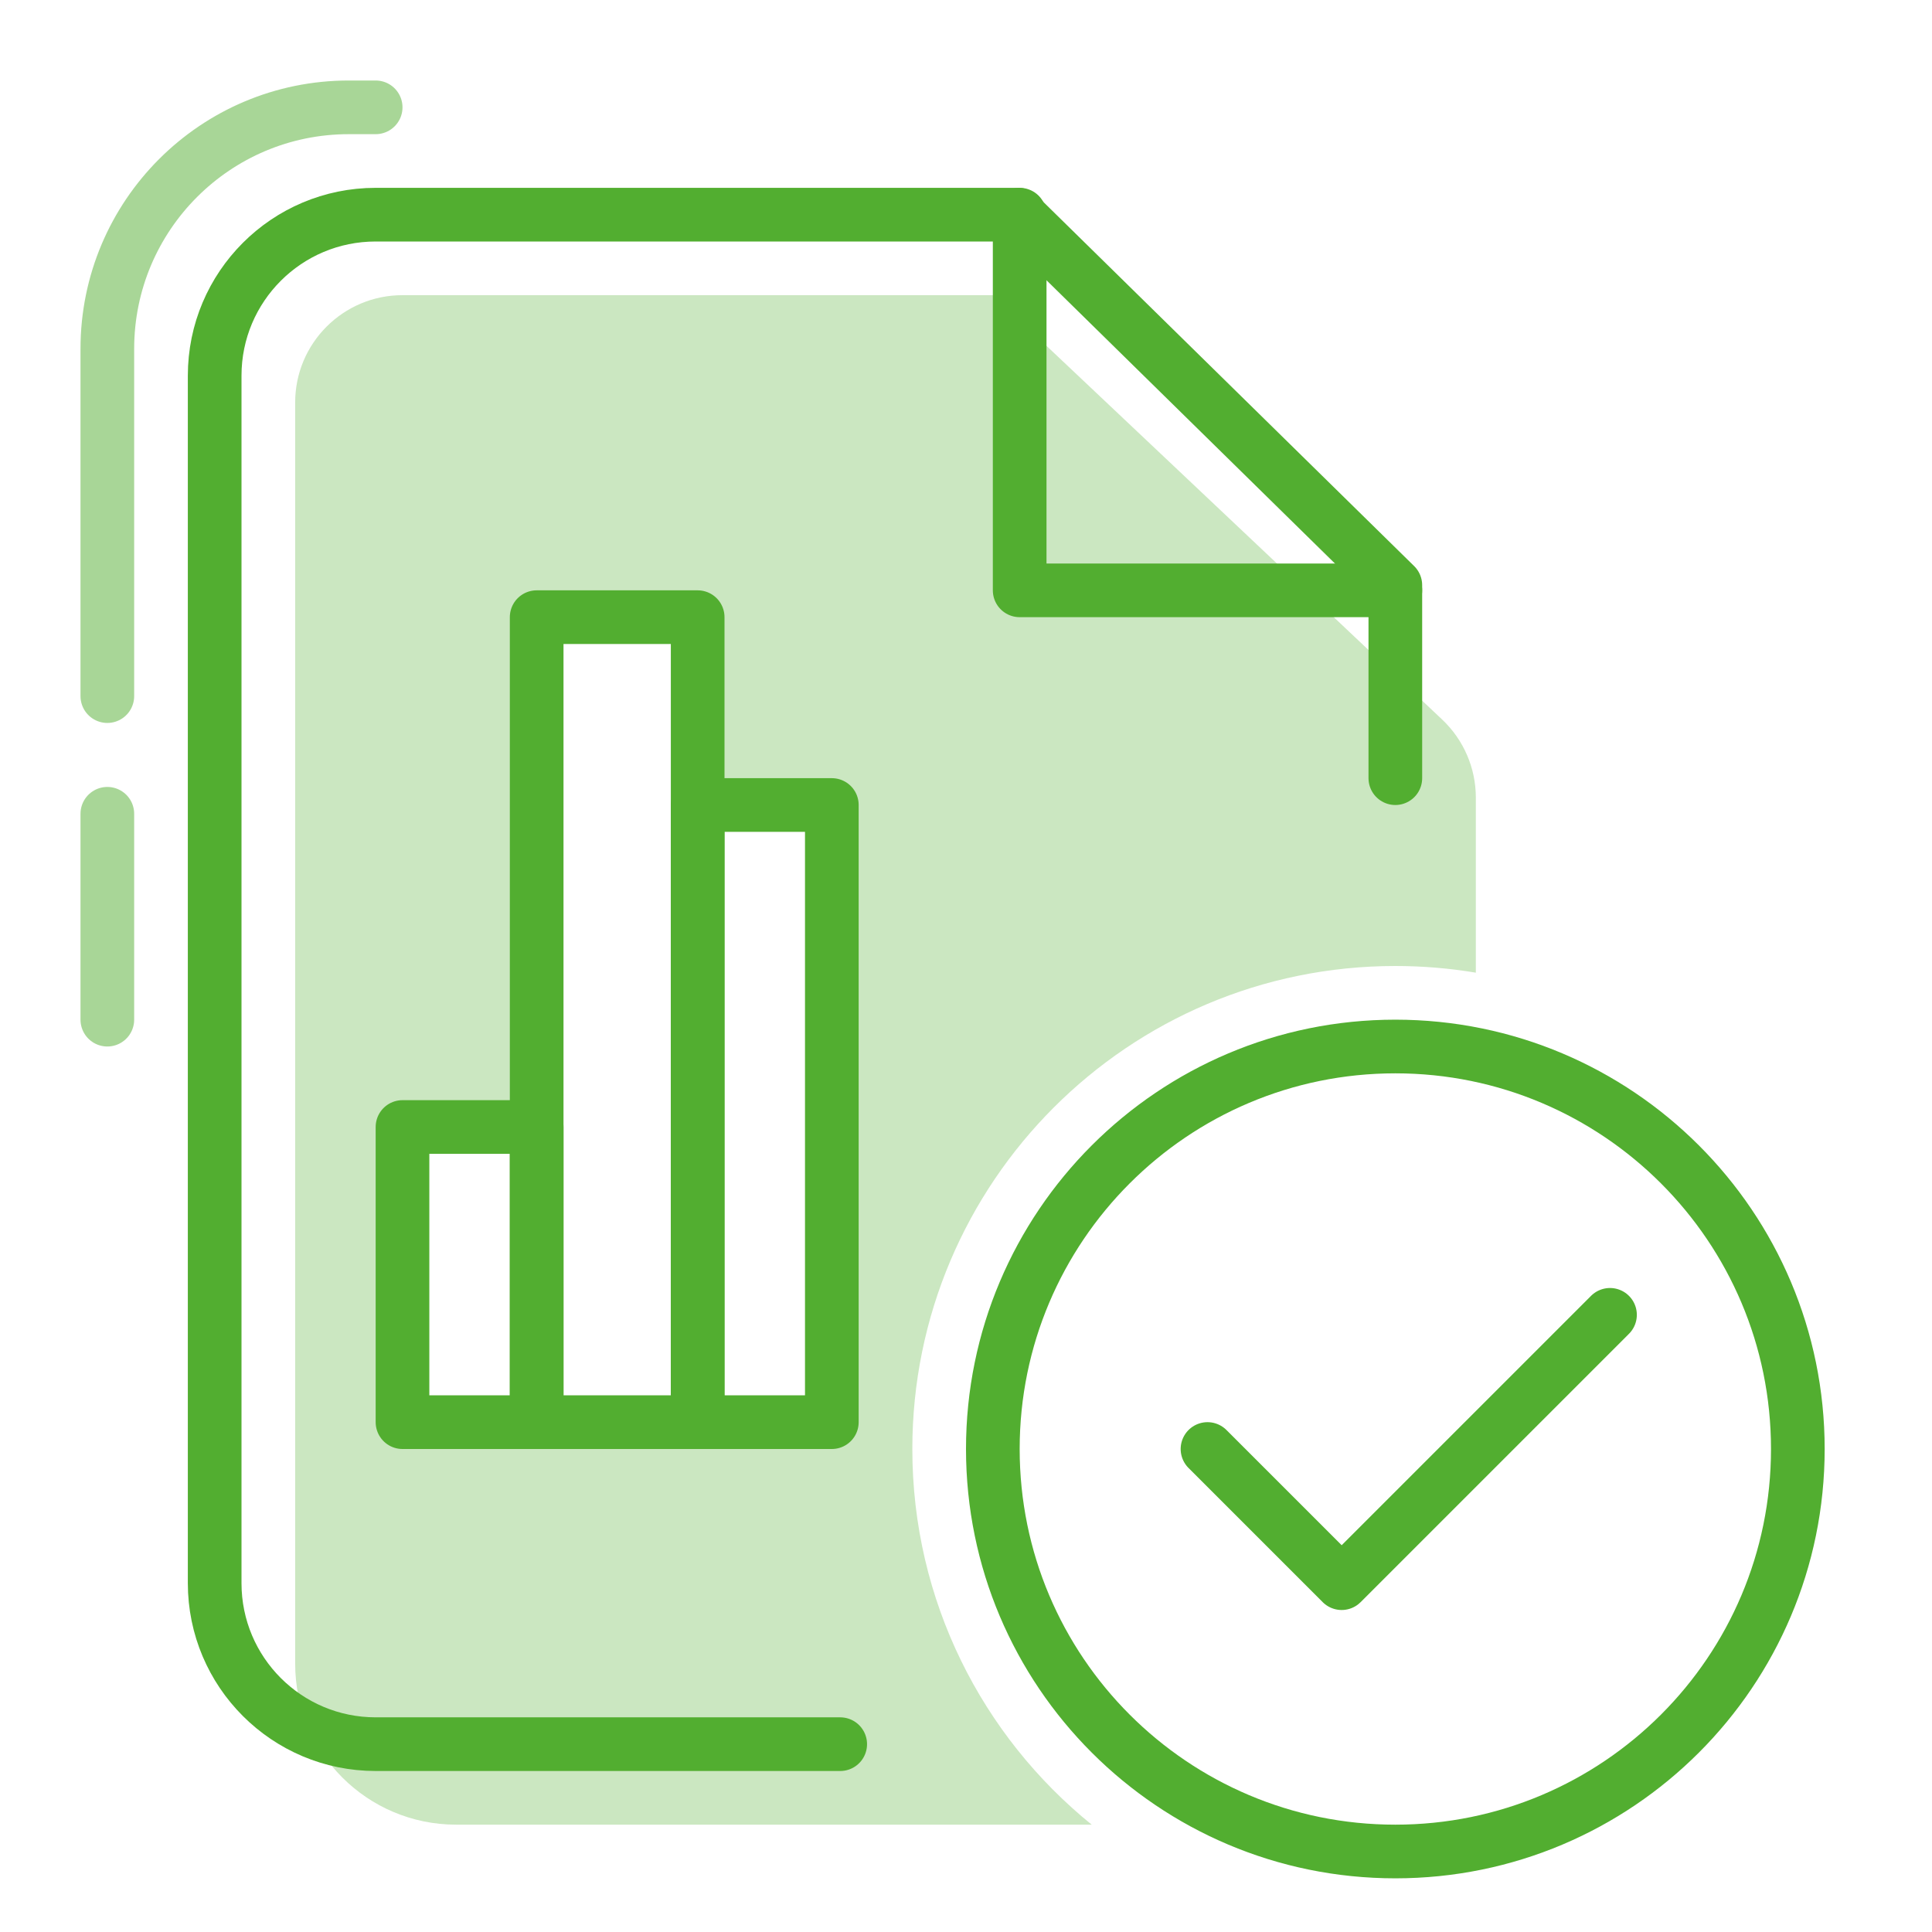 <svg width="72" height="72" viewBox="0 0 72 72" fill="none" xmlns="http://www.w3.org/2000/svg">
<path opacity="0.3" fill-rule="evenodd" clip-rule="evenodd" d="M17 68C13.686 68 11 65.314 11 62V15C11 12.791 12.791 11 15 11H37L53.746 26.816C54.547 27.572 55 28.624 55 29.724V36.249C54.024 36.085 53.022 36 52 36C42.059 36 34 44.059 34 54C34 59.654 36.607 64.7 40.685 68H17ZM15 42H20V23H26V30H31V53H26H20H15V42Z" fill="#52AE30"/>
<path fill-rule="evenodd" clip-rule="evenodd" d="M52 69C60.284 69 67 62.284 67 54C67 45.716 60.284 39 52 39C43.716 39 37 45.716 37 54C37 62.284 43.716 69 52 69Z" stroke="#52AE30" stroke-width="2" stroke-linecap="round" stroke-linejoin="round"/>
<path d="M60 49L50 59L45 54" stroke="#52AE30" stroke-width="2" stroke-linecap="round" stroke-linejoin="round"/>
<path d="M31.312 65H14C10.686 65 8 62.314 8 59V14C8 10.686 10.686 8 14 8H37.938L52 21.809V29" stroke="#52AE30" stroke-width="2" stroke-linecap="round" stroke-linejoin="round"/>
<path opacity="0.5" d="M4 38V30.327M4 25.942V13C4 8.029 8.029 4 13 4L14 4" stroke="#52AE30" stroke-width="2" stroke-linecap="round"/>
<path d="M38 8V22H52" stroke="#52AE30" stroke-width="2" stroke-linecap="round" stroke-linejoin="round"/>
<rect x="15" y="42" width="5" height="11" stroke="#52AE30" stroke-width="2" stroke-linecap="round" stroke-linejoin="round"/>
<rect x="26" y="30" width="5" height="23" stroke="#52AE30" stroke-width="2" stroke-linecap="round" stroke-linejoin="round"/>
<path fill-rule="evenodd" clip-rule="evenodd" d="M20 23H26V53H20V23Z" stroke="#52AE30" stroke-width="2" stroke-linecap="round" stroke-linejoin="round"/>
</svg>
